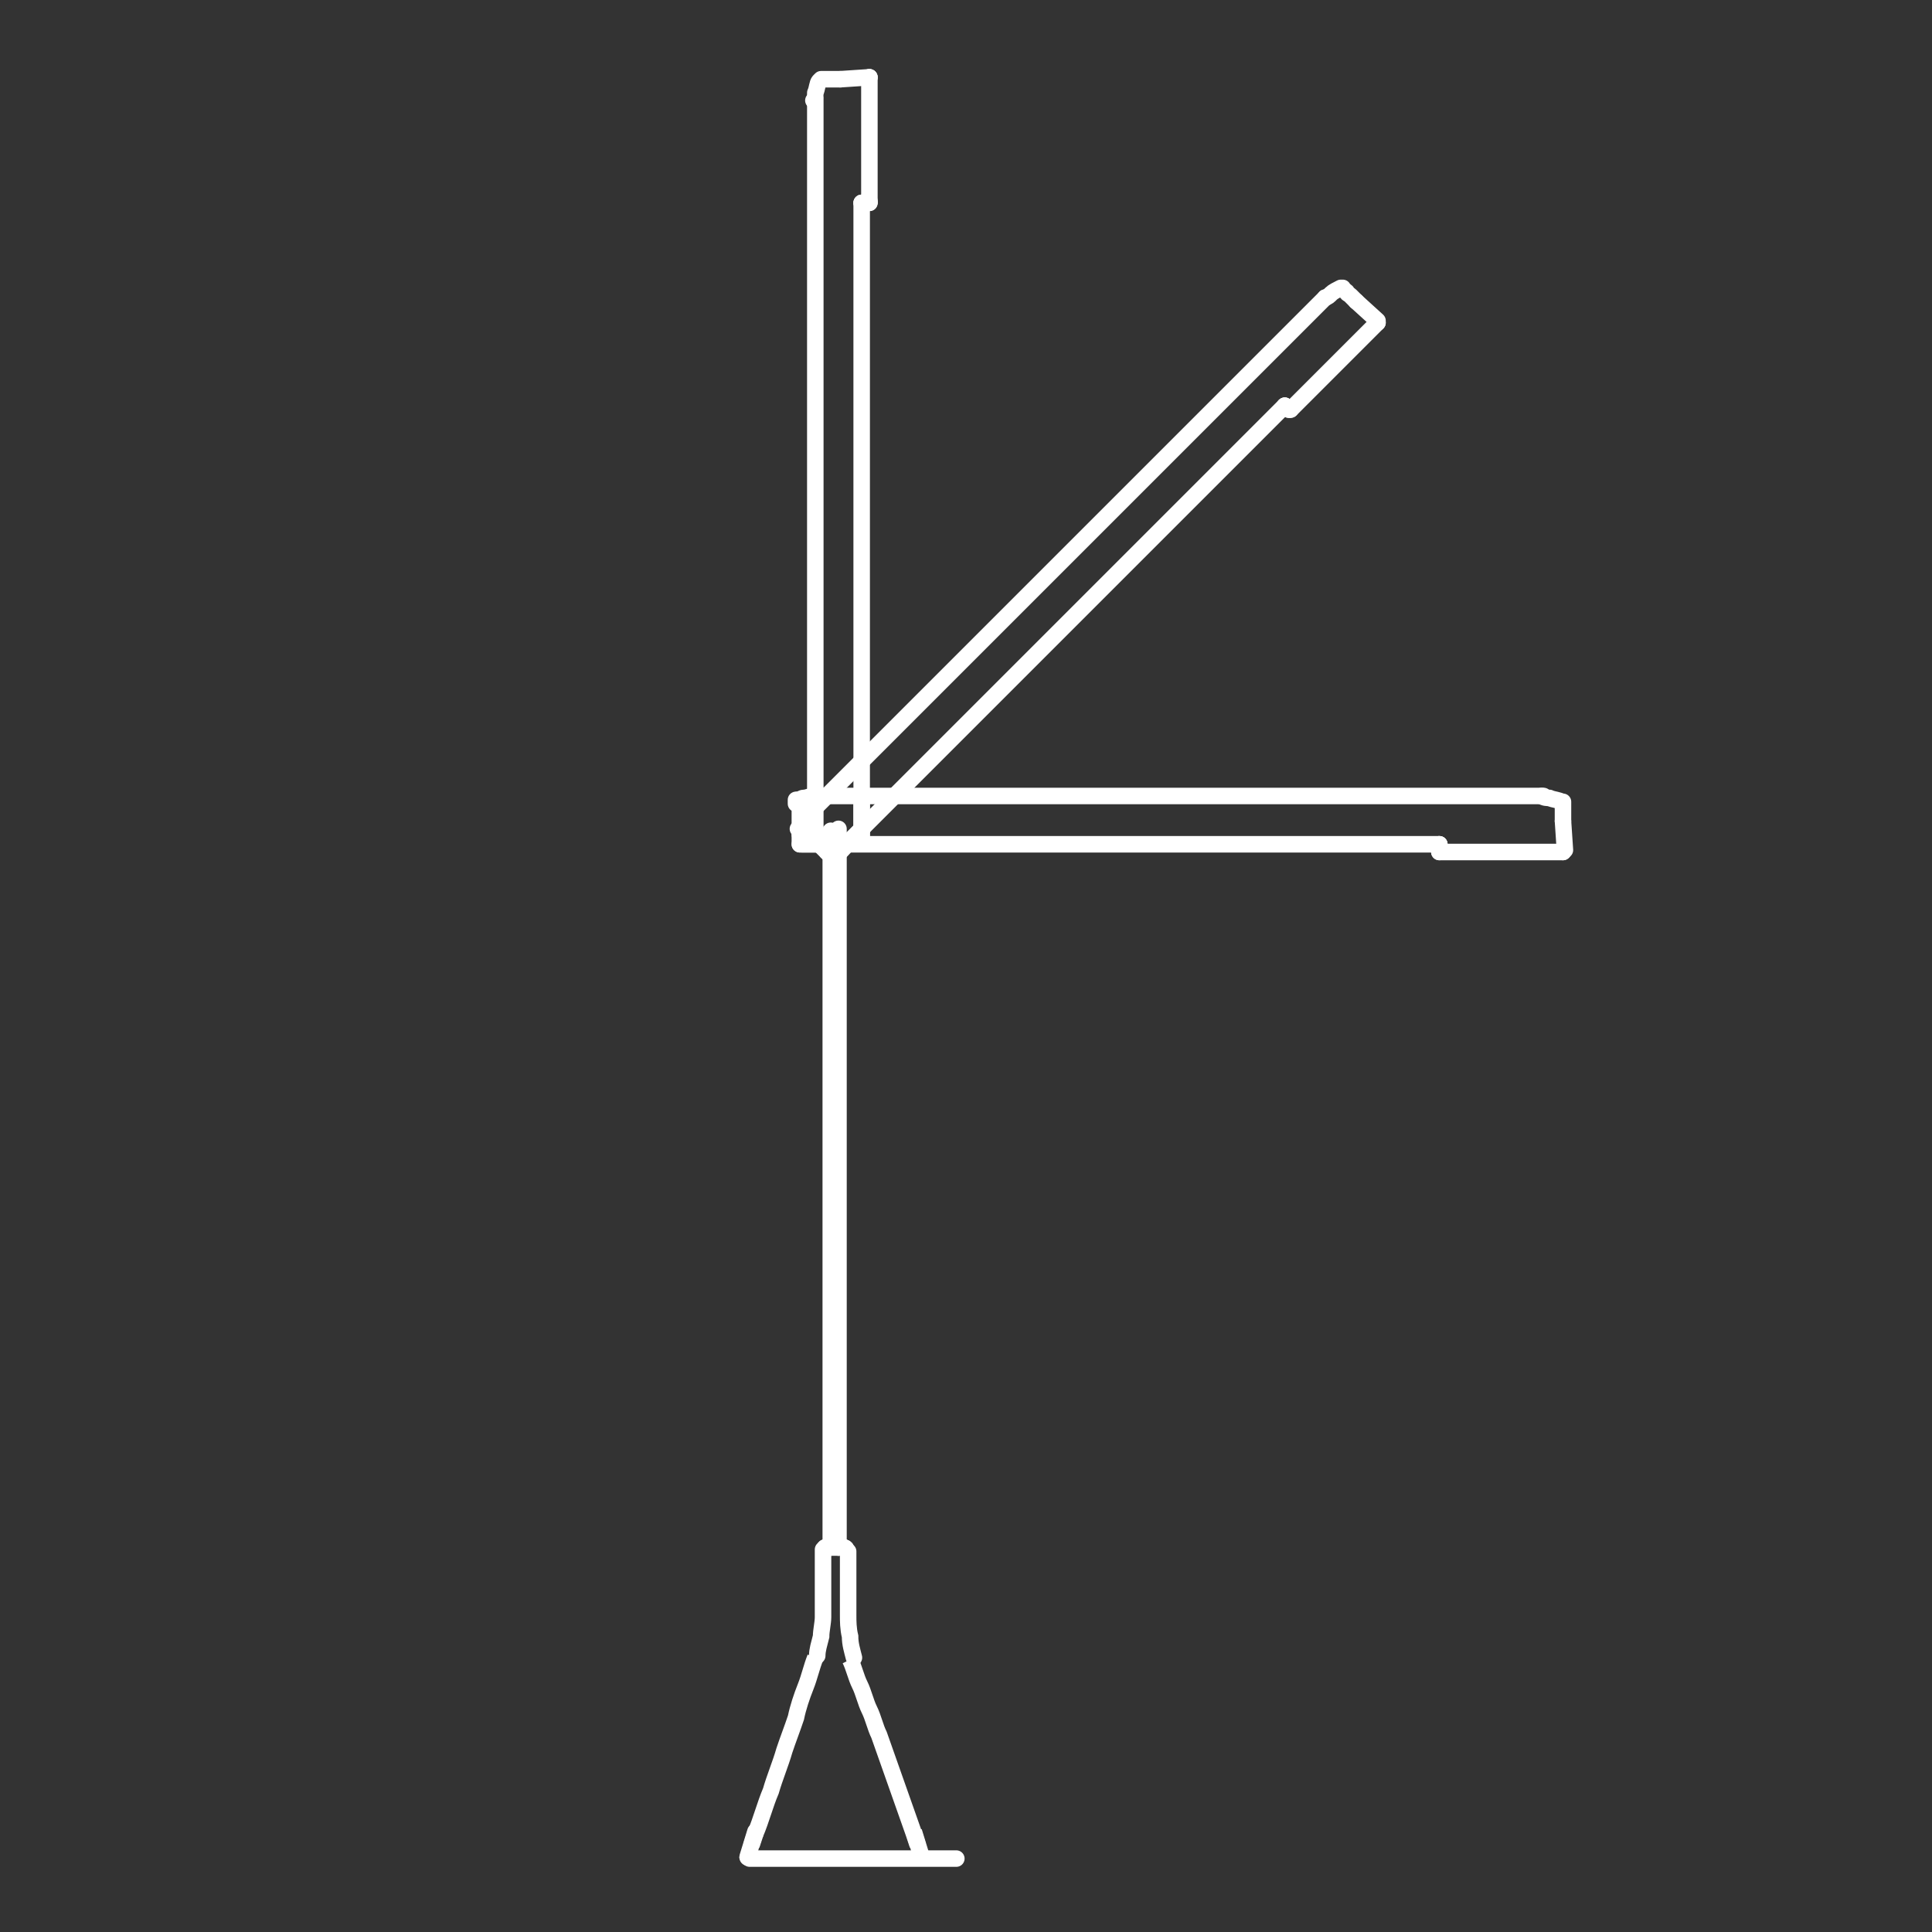 <?xml version="1.0" encoding="utf-8"?>
<!-- Generator: $$$/GeneralStr/196=Adobe Illustrator 27.6.0, SVG Export Plug-In . SVG Version: 6.00 Build 0)  -->
<svg version="1.1" id="圖層_1" xmlns="http://www.w3.org/2000/svg" xmlns:xlink="http://www.w3.org/1999/xlink" x="0px" y="0px"
	 viewBox="0 0 100 100" style="enable-background:new 0 0 100 100;" xml:space="preserve">
<rect x="0" y="0" width="100" height="100" fill="#333333" stroke="none"/>
<style type="text/css">
	.st0{fill:none;stroke:#FFFFFF;stroke-width:0.854;stroke-linecap:round;stroke-linejoin:round;stroke-miterlimit:10;}
	.st1{fill:none;stroke:#FFFFFF;stroke-width:0.854;stroke-miterlimit:10;}
	.st2{fill:none;stroke:#FFFFFF;stroke-width:0.854;stroke-linecap:round;stroke-miterlimit:10;}
</style>
<g>
	<g id="SPLINE_00000069365309934657060010000003633743169480962689_">
		<path class="st0" d="M74.5,44.1L74.5,44.1L74.5,44.1L74.5,44.1"/>
	</g>
	<g id="SPLINE_00000109716661985045882750000017109515381697121182_">
		<path class="st0" d="M74.5,44L74.5,44C74.5,44.1,74.5,44.1,74.5,44C74.5,44.1,74.5,44.1,74.5,44"/>
	</g>
	<g id="LINE_00000179645998330192353970000007470660895151166088_">
		<line class="st0" x1="74.5" y1="43.7" x2="74.5" y2="44"/>
	</g>
	<g id="LINE_00000059273946197653630330000011248870387912080006_">
		<line class="st0" x1="81" y1="44" x2="80.9" y2="42.5"/>
	</g>
	<g id="ARC_00000163068682322754874340000001655043761115027367_">
		<path class="st0" d="M80.9,44.1C81,44.1,81,44.1,80.9,44.1C81,44,81,44,80.9,44.1"/>
	</g>
	<g id="SPLINE_00000160171760681957249290000011762002578675169669_">
		<path class="st0" d="M80.9,42.5c0-0.1,0-0.3,0-0.4c0-0.1,0-0.2,0-0.3s0-0.2,0-0.3l0,0"/>
	</g>
	<g id="SPLINE_00000183960776465151046470000008083400371207907460_">
		<path class="st0" d="M42.1,41.2c-0.2,0-0.3,0.1-0.5,0.1c-0.1,0-0.2,0.1-0.3,0.1"/>
	</g>
	<g id="LINE_00000013173709904608426000000005375318738490871939_">
		<line class="st0" x1="41.2" y1="41.4" x2="41.2" y2="41.6"/>
	</g>
	<g id="SPLINE_00000182518524255416049690000008555600589654921861_">
		<path class="st0" d="M80.8,41.5c-0.1-0.1-0.4-0.1-0.6-0.2c-0.1,0-0.3,0-0.4-0.1"/>
	</g>
	<g id="SPLINE_00000119116584749608836030000002504453695233087110_">
		<polyline class="st0" points="74.5,43.7 74.5,43.7 74.5,43.7 		"/>
	</g>
	<g id="LINE_00000130617021855680371160000005823153157142863536_">
		<line class="st0" x1="41.4" y1="43.7" x2="41.4" y2="43.2"/>
	</g>
	<g id="ARC_00000056404714042233010730000002759571794326106257_">
		<path class="st0" d="M41.4,43.7L41.4,43.7"/>
	</g>
	<line class="st0" x1="43.7" y1="43.7" x2="41.5" y2="43.7"/>
	<g id="LINE_00000129915295786201534370000003236980390396762792_">
		<line class="st0" x1="79.9" y1="41.2" x2="42.1" y2="41.2"/>
	</g>
	<line class="st0" x1="41.5" y1="43.7" x2="74.5" y2="43.7"/>
	<g id="LINE_00000098919547990758278020000012594098494144509630_">
		<polyline class="st0" points="41.4,41.6 41.4,42.1 41.4,43.2 		"/>
	</g>
	<line class="st0" x1="74.5" y1="44.1" x2="80.9" y2="44.1"/>
</g>
<g>
	<g id="SPLINE_00000049186049533347664780000002110119552605181589_">
		<path class="st0" d="M66.8,21.2L66.8,21.2L66.8,21.2L66.8,21.2"/>
	</g>
	<g id="SPLINE_00000094611505121135335810000001407240968017998481_">
		<path class="st0" d="M66.7,21.2L66.7,21.2C66.8,21.2,66.8,21.2,66.7,21.2C66.8,21.2,66.8,21.2,66.7,21.2"/>
	</g>
	<g id="LINE_00000067227436764881431130000015627987951534063036_">
		<line class="st0" x1="66.5" y1="21" x2="66.7" y2="21.2"/>
	</g>
	<g id="LINE_00000157273925496668110450000014306352373144815277_">
		<line class="st0" x1="71.3" y1="16.6" x2="70.2" y2="15.6"/>
	</g>
	<g id="ARC_00000062186405578510189830000006312354642077808263_">
		<path class="st0" d="M71.3,16.7L71.3,16.7C71.3,16.6,71.3,16.6,71.3,16.7"/>
	</g>
	<g id="SPLINE_00000163756356883351579770000000987778072824488623_">
		<path class="st0" d="M70.2,15.6c-0.1-0.1-0.2-0.2-0.3-0.3c-0.1-0.1-0.2-0.1-0.2-0.2c-0.1-0.1-0.2-0.1-0.2-0.2l0,0"/>
	</g>
	<g id="SPLINE_00000156550621131036636470000017381402937586348969_">
		<path class="st0" d="M41.8,42.2c-0.1,0.1-0.2,0.3-0.3,0.4c-0.1,0.1-0.1,0.2-0.2,0.3"/>
	</g>
	<g id="LINE_00000072966959199310799130000012292007582020111517_">
		<line class="st0" x1="41.4" y1="42.9" x2="41.5" y2="43"/>
	</g>
	<g id="SPLINE_00000034812316222792780950000001457552749807730058_">
		<path class="st0" d="M69.4,14.9c-0.2,0.1-0.4,0.2-0.5,0.3s-0.2,0.2-0.3,0.2"/>
	</g>
	<g id="SPLINE_00000124851220826548547570000001309691355313557169_">
		<polyline class="st0" points="66.5,21 66.5,21 66.5,21 		"/>
	</g>
	<g id="LINE_00000026851664677540356910000008406340370216791690_">
		<line class="st0" x1="43.1" y1="44.4" x2="42.8" y2="44.1"/>
	</g>
	<g id="ARC_00000095310536812734413270000009422229098768171916_">
		<path class="st0" d="M43.1,44.4L43.1,44.4"/>
	</g>
	<line class="st0" x1="44.7" y1="42.8" x2="43.2" y2="44.4"/>
	<g id="LINE_00000003074739979992317060000000228317009902610104_">
		<line class="st0" x1="68.6" y1="15.4" x2="41.8" y2="42.2"/>
	</g>
	<line class="st0" x1="43.2" y1="44.3" x2="66.5" y2="21"/>
	<g id="LINE_00000173878123895517051940000013841601949092204164_">
		<polyline class="st0" points="41.7,42.9 41.9,43.2 42.8,44.1 		"/>
	</g>
	<line class="st0" x1="66.8" y1="21.2" x2="71.3" y2="16.7"/>
</g>
<g id="SPLINE_00000091007309762209941600000018268790660050690452_">
	<path class="st1" d="M38.7,96.1L38.7,96.1C38.7,96.1,38.7,96.2,38.7,96.1C38.7,96.2,38.7,96.2,38.7,96.1
		C38.7,96.2,38.7,96.2,38.7,96.1"/>
</g>
<g id="SPLINE_00000045584088220931352590000015773682613255943061_">
	<polyline class="st1" points="38.7,96.1 38.7,96.1 38.7,96.1 38.7,96.2 38.7,96.2 38.7,96.2 38.7,96.2 38.7,96.2 38.7,96.2 	"/>
</g>
<g id="LINE_00000049214181705090420820000007627379490619623848_">
	<line class="st0" x1="43" y1="43" x2="43" y2="80.1"/>
</g>
<g id="LINE_00000163074320167107263280000013194833288904951967_">
	<line class="st2" x1="43.4" y1="80.1" x2="43.4" y2="42.9"/>
</g>
<g id="LINE_00000123418172950327667410000003187487563808252821_">
	<line class="st1" x1="47.5" y1="95.5" x2="47.3" y2="94.9"/>
</g>
<g id="LINE_00000077323648555708504310000015163759736538718618_">
	<line class="st1" x1="47.7" y1="96.1" x2="47.3" y2="94.8"/>
</g>
<g id="SPLINE_00000155845052741856417190000011435332410384153011_">
	<path class="st1" d="M47.3,94.9c-0.6-1.7-1.2-3.4-1.8-5.1c-0.2-0.4-0.3-0.9-0.5-1.3s-0.3-0.9-0.5-1.3s-0.3-0.9-0.5-1.3"/>
</g>
<g id="SPLINE_00000084502988099661211890000010937275833723873188_">
	<path class="st1" d="M42.2,85.8c-0.2,0.5-0.3,1-0.5,1.5s-0.4,1.1-0.5,1.6c-0.2,0.6-0.4,1.1-0.6,1.7c-0.2,0.7-0.5,1.4-0.7,2.1
		c-0.3,0.7-0.5,1.5-0.8,2.2"/>
</g>
<g id="LINE_00000160184981768851964690000003827749868021773495_">
	<line class="st2" x1="39.1" y1="94.8" x2="38.7" y2="96.1"/>
</g>
<g id="LINE_00000008843776458642555010000010745023321672957882_">
	<line class="st1" x1="39.1" y1="94.9" x2="38.9" y2="95.5"/>
</g>
<g id="SPLINE_00000114056047401264853530000011567385810779151007_">
	<path class="st1" d="M47.7,96.2L47.7,96.2L47.7,96.2C47.7,96.2,47.7,96.1,47.7,96.2C47.7,96.1,47.7,96.1,47.7,96.2"/>
</g>
<g id="SPLINE_00000147178871071267603220000004478357662391600535_">
	<path class="st2" d="M42.6,80.2c0,0.2,0,0.3,0,0.5s0,0.4,0,0.6s0,0.5,0,0.7c0,0.3,0,0.5,0,0.8s0,0.6,0,0.9s-0.1,0.7-0.1,1
		c-0.1,0.4-0.2,0.7-0.2,1"/>
</g>
<g id="SPLINE_00000076597761841066072530000018280634921071370907_">
	<path class="st2" d="M44.2,85.8c-0.1-0.4-0.2-0.7-0.2-1.1c-0.1-0.4-0.1-0.8-0.1-1.1c0-0.4,0-0.8,0-1.1c0-0.4,0-0.8,0-1.1
		c0-0.4,0-0.7,0-1.1"/>
</g>
<g id="SPLINE_00000165941983648058630370000000835825964216939689_">
	<path class="st2" d="M42.7,80.1L42.7,80.1L42.7,80.1C42.6,80.2,42.6,80.2,42.7,80.1"/>
</g>
<g id="SPLINE_00000088829882329044174240000002346216735059145897_">
	<path class="st2" d="M42.7,80.1L42.7,80.1L42.7,80.1L42.7,80.1"/>
</g>
<g id="SPLINE_00000124875736644983100030000018266102225338245264_">
	<path class="st2" d="M43.8,80.2L43.8,80.2C43.8,80.1,43.8,80.1,43.8,80.2C43.8,80.1,43.7,80.1,43.8,80.2"/>
</g>
<g id="SPLINE_00000170248042954190126390000015109578440152275343_">
	<path class="st2" d="M43.7,80.1L43.7,80.1L43.7,80.1L43.7,80.1"/>
</g>
<g id="SPLINE_00000173849809130468030300000017659305229137639556_">
	<path class="st1" d="M47.7,96.2L47.7,96.2L47.7,96.2L47.7,96.2L47.7,96.2L47.7,96.2L47.7,96.2C47.7,96.2,47.7,96.1,47.7,96.2
		C47.7,96.1,47.7,96.1,47.7,96.2"/>
</g>
<g id="SPLINE_00000146477801768247189280000001679043419564624290_">
	<path class="st2" d="M43.6,80.1L43.6,80.1c-0.1,0-0.1,0-0.2,0h-0.1h-0.1h-0.1H43h-0.1h-0.1"/>
</g>
<g id="LINE_00000174600366374049722770000001458943562127774857_">
	<line class="st2" x1="43" y1="80.1" x2="43" y2="80.1"/>
</g>
<g id="LINE_00000091007101074810243090000005756850530323898509_">
	<line class="st2" x1="43.4" y1="80.1" x2="43.4" y2="80.1"/>
</g>
<g id="SPLINE_00000147215367026202851150000012264837431974587540_">
	<path class="st2" d="M42.8,80.1C42.8,80.1,42.7,80.1,42.8,80.1C42.7,80.1,42.7,80.1,42.8,80.1"/>
</g>
<g id="SPLINE_00000011010740720440887970000012033019661705194146_">
	<path class="st2" d="M43.7,80.1L43.7,80.1"/>
</g>
<path class="st2" d="M49.5,96.2H38.8l0,0"/>
<g>
	<g id="SPLINE_00000116955122733542801210000005002222415349235088_">
		<path class="st0" d="M45,10.4C45,10.4,45,10.5,45,10.4C45,10.5,45,10.5,45,10.4C45,10.5,45,10.5,45,10.4"/>
	</g>
	<g id="SPLINE_00000171705016050895833470000001478617848174086806_">
		<path class="st0" d="M45,10.5L45,10.5L45,10.5L45,10.5"/>
	</g>
	<g id="LINE_00000057852131524233428150000012754074849455430051_">
		<line class="st0" x1="44.6" y1="10.5" x2="45" y2="10.5"/>
	</g>
	<g id="LINE_00000026135584034441083700000002749664838630743724_">
		<line class="st0" x1="45" y1="4" x2="43.5" y2="4.1"/>
	</g>
	<g id="ARC_00000051374146677375297110000001114293571215589767_">
		<path class="st0" d="M45,4L45,4L45,4"/>
	</g>
	<g id="SPLINE_00000074415834846025903450000015698290179022148242_">
		<path class="st0" d="M43.5,4.1c-0.1,0-0.3,0-0.4,0c-0.1,0-0.2,0-0.3,0s-0.2,0-0.3,0l0,0"/>
	</g>
	<g id="SPLINE_00000042017116191723154200000005674789462389876354_">
		<path class="st0" d="M42.2,42.9c0,0.2,0.1,0.3,0.1,0.5c0,0.1,0.1,0.2,0.1,0.3"/>
	</g>
	<g id="LINE_00000163789279654283102160000000041004740444507016_">
		<line class="st0" x1="42.3" y1="43.7" x2="42.5" y2="43.7"/>
	</g>
	<g id="SPLINE_00000154392962540473263320000014008447697448063145_">
		<path class="st0" d="M42.4,4.2c-0.1,0.1-0.1,0.4-0.2,0.6c0,0.1,0,0.3-0.1,0.4"/>
	</g>
	<g id="SPLINE_00000177456953245250819210000003003682274442807193_">
		<polyline class="st0" points="44.6,10.5 44.6,10.5 44.6,10.5 		"/>
	</g>
	<g id="LINE_00000054266151695867101060000003350975047625008770_">
		<line class="st0" x1="44.6" y1="43.6" x2="44.1" y2="43.6"/>
	</g>
	<g id="ARC_00000036931788056399700140000002699364576809622656_">
		<path class="st0" d="M44.6,43.6C44.6,43.6,44.6,43.5,44.6,43.6"/>
	</g>
	<line class="st0" x1="44.6" y1="41.3" x2="44.6" y2="43.5"/>
	<g id="LINE_00000077303623931826475360000015907427446421406861_">
		<line class="st0" x1="42.2" y1="5.1" x2="42.2" y2="42.9"/>
	</g>
	<line class="st0" x1="44.6" y1="43.4" x2="44.6" y2="10.5"/>
	<g id="LINE_00000183930620250439223490000002112755270990453644_">
		<polyline class="st0" points="42.6,43.6 43,43.6 44.1,43.6 		"/>
	</g>
	<line class="st0" x1="45" y1="10.4" x2="45" y2="4"/>
</g>
</svg>
